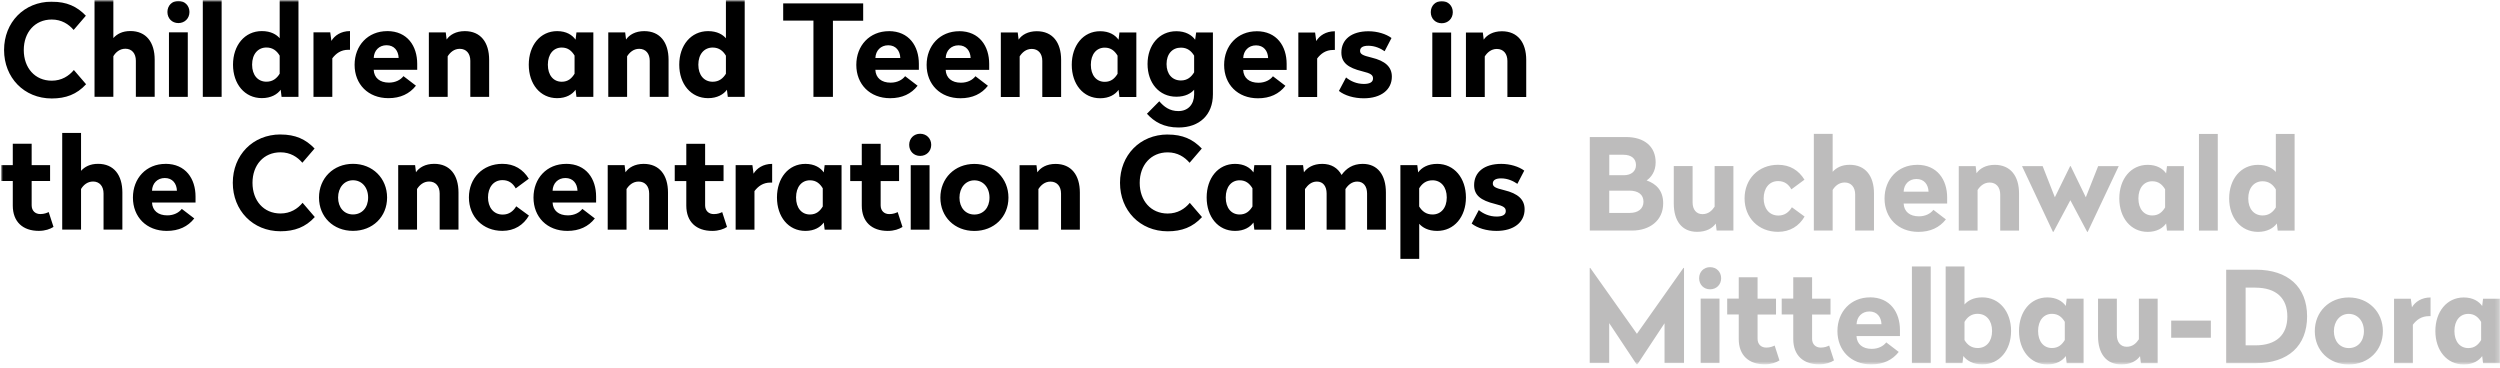<?xml version="1.0" encoding="UTF-8"?>
<svg width="571px" height="84px" viewBox="0 0 571 84" version="1.1" xmlns="http://www.w3.org/2000/svg" xmlns:xlink="http://www.w3.org/1999/xlink">
    <title>JiKZ_Logo_en</title>
    <defs>
        <rect id="path-1" x="0" y="0" width="570.76" height="83.18"></rect>
    </defs>
    <g id="Page-1" stroke="none" stroke-width="1" fill="none" fill-rule="evenodd">
        <g id="JiKZ_Logo_en" transform="translate(0.23, 0.08)">
            <mask id="mask-2" fill="white">
                <use xlink:href="#path-1"></use>
            </mask>
            <g id="Rectangle"></g>
            <g id="Group" mask="url(#mask-2)" fill-rule="nonzero">
                <g transform="translate(0.05, -0.05)" id="Shape">
                    <path d="M342.6,37.4 C338.71,37.4 336.41,39.29 336.41,42.25 C336.41,44.55 337.89,45.74 341.2,46.55 C343.12,47.02 343.64,47.39 343.64,48.18 C343.64,49.05 342.86,49.43 341.55,49.43 C339.89,49.43 338.5,48.79 337.48,47.95 L335.85,51.03 C337.16,52.08 339.28,52.71 341.52,52.71 C345.5,52.71 347.94,50.73 347.94,47.77 C347.94,45.56 346.46,44.17 343.29,43.41 C341.23,42.92 340.68,42.6 340.68,41.87 C340.68,41.09 341.38,40.71 342.57,40.71 C344.08,40.71 345.36,41.32 346.29,41.96 L347.86,38.94 C346.61,38.01 344.63,37.4 342.6,37.4 M326.91,41.15 C328.83,41.15 330.16,42.66 330.16,45.07 C330.16,47.48 328.82,48.96 326.91,48.96 C325.43,48.96 324.5,48.18 323.86,47.13 L323.86,42.98 C324.5,41.93 325.43,41.15 326.91,41.15 M327.96,37.4 C325.84,37.4 324.39,38.27 323.63,39.35 L323.43,37.69 L319.57,37.69 L319.57,59.1 L323.87,59.1 L323.87,51.08 C324.57,51.89 325.85,52.71 327.97,52.71 C331.86,52.71 334.54,49.49 334.54,45.07 C334.54,40.65 331.87,37.4 327.97,37.4 M310.96,37.4 C308.69,37.4 307.18,38.45 306.14,39.93 C305.27,38.33 303.79,37.4 301.72,37.4 C299.65,37.4 298.29,38.27 297.54,39.32 L297.34,37.69 L293.48,37.69 L293.48,52.42 L297.78,52.42 L297.78,43.15 C298.39,42.28 299.2,41.44 300.51,41.44 C301.93,41.44 302.72,42.54 302.72,44.17 L302.72,52.42 L307.02,52.42 L307.02,43.15 C307.6,42.25 308.47,41.44 309.72,41.44 C311.14,41.44 311.96,42.54 311.96,44.17 L311.96,52.42 L316.26,52.42 L316.26,43.94 C316.26,39.96 314.4,37.4 310.97,37.4 M282.85,41.15 C284.3,41.15 285.14,41.93 285.78,42.98 L285.78,47.13 C285.14,48.18 284.3,48.96 282.85,48.96 C280.96,48.96 279.68,47.48 279.68,45.07 C279.68,42.66 280.96,41.15 282.85,41.15 M281.8,37.4 C277.94,37.4 275.32,40.65 275.32,45.07 C275.32,49.49 277.93,52.71 281.8,52.71 C283.89,52.71 285.26,51.84 286.01,50.79 L286.21,52.42 L290.07,52.42 L290.07,37.69 L286.21,37.69 L286.01,39.35 C285.25,38.27 283.89,37.4 281.8,37.4 M266.42,30.69 C260.09,30.69 255.53,35.43 255.53,41.73 C255.53,48.03 260.09,52.8 266.42,52.8 C269.62,52.8 272.14,51.87 274.26,49.55 L271.47,46.3 C270.34,47.67 268.68,48.74 266.42,48.74 C262.58,48.74 260.03,45.81 260.03,41.74 C260.03,37.67 262.59,34.77 266.42,34.77 C268.66,34.77 270.28,35.82 271.42,37.15 L274.21,33.9 C272.18,31.78 269.85,30.7 266.42,30.7 M240.8,37.41 C238.8,37.41 237.37,38.25 236.65,39.33 L236.45,37.7 L232.59,37.7 L232.59,52.43 L236.89,52.43 L236.89,43.16 C237.44,42.29 238.34,41.45 239.65,41.45 C241.16,41.45 242.06,42.55 242.06,44.18 L242.06,52.43 L246.36,52.43 L246.36,43.95 C246.36,39.97 244.41,37.41 240.81,37.41 M222.26,41.16 C224.29,41.16 225.72,42.79 225.72,45.11 C225.72,47.43 224.3,48.97 222.26,48.97 C220.22,48.97 218.86,47.37 218.86,45.11 C218.86,42.85 220.26,41.16 222.26,41.16 M222.26,37.41 C217.79,37.41 214.5,40.69 214.5,45.11 C214.5,49.53 217.78,52.72 222.26,52.72 C226.74,52.72 230.05,49.53 230.05,45.11 C230.05,40.69 226.74,37.41 222.26,37.41 M212.03,37.7 L207.73,37.7 L207.73,52.43 L212.03,52.43 L212.03,37.7 L212.03,37.7 Z M209.88,30.52 C208.43,30.52 207.38,31.6 207.38,33.05 C207.38,34.5 208.43,35.58 209.88,35.58 C211.33,35.58 212.41,34.5 212.41,33.05 C212.41,31.6 211.34,30.52 209.88,30.52 M200.85,32.81 L196.55,32.81 L196.55,37.69 L193.91,37.69 L193.91,41.32 L196.55,41.32 L196.55,46.93 C196.55,50.65 198.84,52.71 202.48,52.71 C203.96,52.71 205.06,52.3 205.85,51.81 L204.75,48.41 C204.34,48.61 203.73,48.87 202.83,48.87 C201.67,48.87 200.86,48.11 200.86,46.87 L200.86,41.32 L205.07,41.32 L205.07,37.69 L200.86,37.69 L200.86,32.81 L200.85,32.81 Z M184.71,41.15 C186.16,41.15 187,41.93 187.64,42.98 L187.64,47.13 C187,48.18 186.16,48.96 184.71,48.96 C182.82,48.96 181.54,47.48 181.54,45.07 C181.54,42.66 182.82,41.15 184.71,41.15 M183.66,37.4 C179.8,37.4 177.18,40.65 177.18,45.07 C177.18,49.49 179.8,52.71 183.66,52.71 C185.75,52.71 187.12,51.84 187.87,50.79 L188.07,52.42 L191.93,52.42 L191.93,37.69 L188.07,37.69 L187.87,39.35 C187.12,38.27 185.75,37.4 183.66,37.4 M176.07,37.4 C174.01,37.4 172.56,38.42 171.83,39.64 L171.57,37.69 L167.74,37.69 L167.74,52.42 L172.04,52.42 L172.04,43.62 C172.88,42.52 173.99,41.67 175.7,41.67 L176.08,41.67 L176.08,37.4 L176.07,37.4 Z M160.77,32.81 L156.47,32.81 L156.47,37.69 L153.83,37.69 L153.83,41.32 L156.47,41.32 L156.47,46.93 C156.47,50.65 158.76,52.71 162.4,52.71 C163.88,52.71 164.99,52.3 165.77,51.81 L164.67,48.41 C164.26,48.61 163.65,48.87 162.75,48.87 C161.59,48.87 160.77,48.11 160.77,46.87 L160.77,41.32 L164.98,41.32 L164.98,37.69 L160.77,37.69 L160.77,32.81 L160.77,32.81 Z M146.73,37.4 C144.73,37.4 143.3,38.24 142.58,39.32 L142.38,37.69 L138.52,37.69 L138.52,52.42 L142.82,52.42 L142.82,43.15 C143.37,42.28 144.27,41.44 145.58,41.44 C147.09,41.44 147.99,42.54 147.99,44.17 L147.99,52.42 L152.29,52.42 L152.29,43.94 C152.29,39.96 150.34,37.4 146.74,37.4 M128.86,40.63 C130.6,40.63 131.56,41.88 131.62,43.53 L125.93,43.53 C125.99,41.84 127.15,40.63 128.86,40.63 M129.01,37.4 C124.62,37.4 121.57,40.68 121.57,45.1 C121.57,49.52 124.65,52.71 129.3,52.71 C132.03,52.71 134.12,51.72 135.58,49.86 L132.73,47.68 C132.09,48.52 130.93,49.16 129.42,49.16 C127.33,49.16 126.02,48.08 125.93,46.23 L135.87,46.23 L135.87,44.86 C135.87,40.82 133.63,37.39 129.01,37.39 M114.46,37.39 C109.99,37.39 106.82,40.64 106.82,45.06 C106.82,49.48 109.99,52.7 114.46,52.7 C117.22,52.7 119.28,51.36 120.53,49.21 L117.63,47.09 C116.96,48.19 116,48.98 114.55,48.98 C112.37,48.98 111.18,47.24 111.18,45.06 C111.18,42.88 112.34,41.11 114.49,41.11 C115.97,41.11 116.9,41.89 117.51,43 L120.5,40.79 C119.19,38.67 117.22,37.39 114.46,37.39 M98.88,37.39 C96.88,37.39 95.45,38.23 94.73,39.31 L94.53,37.68 L90.67,37.68 L90.67,52.41 L94.97,52.41 L94.97,43.14 C95.52,42.27 96.42,41.43 97.73,41.43 C99.24,41.43 100.14,42.53 100.14,44.16 L100.14,52.41 L104.44,52.41 L104.44,43.93 C104.44,39.95 102.49,37.39 98.89,37.39 M80.34,41.14 C82.37,41.14 83.8,42.77 83.8,45.09 C83.8,47.41 82.38,48.95 80.34,48.95 C78.3,48.95 76.94,47.35 76.94,45.09 C76.94,42.83 78.33,41.14 80.34,41.14 M80.34,37.39 C75.87,37.39 72.58,40.67 72.58,45.09 C72.58,49.51 75.86,52.7 80.34,52.7 C84.82,52.7 88.13,49.51 88.13,45.09 C88.13,40.67 84.82,37.39 80.34,37.39 M63.78,30.68 C57.45,30.68 52.89,35.42 52.89,41.72 C52.89,48.02 57.45,52.79 63.78,52.79 C66.98,52.79 69.5,51.86 71.62,49.54 L68.83,46.29 C67.7,47.66 66.04,48.73 63.78,48.73 C59.94,48.73 57.39,45.8 57.39,41.73 C57.39,37.66 59.95,34.76 63.78,34.76 C66.02,34.76 67.64,35.81 68.78,37.14 L71.57,33.89 C69.54,31.77 67.21,30.69 63.78,30.69 M37.37,40.63 C39.11,40.63 40.07,41.88 40.13,43.53 L34.44,43.53 C34.5,41.84 35.66,40.63 37.37,40.63 M37.52,37.4 C33.13,37.4 30.08,40.68 30.08,45.1 C30.08,49.52 33.16,52.71 37.81,52.71 C40.54,52.71 42.63,51.72 44.09,49.86 L41.24,47.68 C40.6,48.52 39.44,49.16 37.93,49.16 C35.84,49.16 34.53,48.08 34.44,46.23 L44.38,46.23 L44.38,44.86 C44.38,40.82 42.14,37.39 37.52,37.39 M18.23,30.33 L13.93,30.33 L13.93,52.41 L18.23,52.41 L18.23,43.14 C18.75,42.27 19.65,41.43 20.99,41.43 C22.47,41.43 23.37,42.53 23.37,44.16 L23.37,52.41 L27.67,52.41 L27.67,43.93 C27.67,39.95 25.72,37.39 22.12,37.39 C20.29,37.39 19.07,38.06 18.23,38.99 L18.23,30.33 L18.23,30.33 Z M6.94,32.8 L2.64,32.8 L2.64,37.68 L3.90798505e-14,37.68 L3.90798505e-14,41.31 L2.64,41.31 L2.64,46.92 C2.64,50.64 4.94,52.7 8.57,52.7 C10.05,52.7 11.16,52.29 11.94,51.8 L10.84,48.4 C10.43,48.6 9.82,48.86 8.92,48.86 C7.76,48.86 6.95,48.1 6.95,46.86 L6.95,41.31 L11.16,41.31 L11.16,37.68 L6.95,37.68 L6.95,32.8 L6.94,32.8 Z" fill="#000000"></path>
                    <path d="M342.75,7.11 C340.75,7.11 339.32,7.95 338.6,9.03 L338.4,7.4 L334.54,7.4 L334.54,22.13 L338.84,22.13 L338.84,12.86 C339.39,11.99 340.29,11.15 341.6,11.15 C343.11,11.15 344.01,12.25 344.01,13.88 L344.01,22.13 L348.31,22.13 L348.31,13.65 C348.31,9.67 346.36,7.11 342.76,7.11 M331.16,7.4 L326.86,7.4 L326.86,22.13 L331.16,22.13 L331.16,7.4 Z M329.01,0.22 C327.56,0.22 326.51,1.29 326.51,2.75 C326.51,4.21 327.56,5.28 329.01,5.28 C330.46,5.28 331.54,4.21 331.54,2.75 C331.54,1.29 330.47,0.22 329.01,0.22 M312.28,7.11 C308.39,7.11 306.09,9 306.09,11.96 C306.09,14.26 307.57,15.45 310.88,16.26 C312.8,16.72 313.32,17.1 313.32,17.89 C313.32,18.76 312.53,19.14 311.23,19.14 C309.57,19.14 308.18,18.5 307.16,17.66 L305.53,20.74 C306.84,21.79 308.96,22.42 311.2,22.42 C315.18,22.42 317.62,20.44 317.62,17.48 C317.62,15.27 316.14,13.88 312.97,13.12 C310.91,12.63 310.36,12.31 310.36,11.58 C310.36,10.79 311.06,10.42 312.25,10.42 C313.76,10.42 315.04,11.03 315.97,11.67 L317.54,8.65 C316.29,7.72 314.31,7.11 312.28,7.11 M304.59,7.11 C302.53,7.11 301.07,8.13 300.35,9.35 L300.09,7.4 L296.26,7.4 L296.26,22.13 L300.56,22.13 L300.56,13.33 C301.4,12.23 302.51,11.38 304.22,11.38 L304.6,11.38 L304.6,7.11 L304.59,7.11 Z M286.6,10.33 C288.34,10.33 289.3,11.58 289.36,13.23 L283.67,13.23 C283.73,11.55 284.89,10.33 286.6,10.33 M286.75,7.11 C282.36,7.11 279.31,10.39 279.31,14.81 C279.31,19.23 282.39,22.42 287.04,22.42 C289.77,22.42 291.86,21.43 293.31,19.57 L290.46,17.39 C289.82,18.23 288.66,18.87 287.15,18.87 C285.06,18.87 283.75,17.79 283.66,15.94 L293.59,15.94 L293.59,14.57 C293.59,10.53 291.35,7.1 286.73,7.1 M269.44,10.85 C270.92,10.85 271.82,11.63 272.46,12.68 L272.46,16.49 C271.82,17.54 270.92,18.35 269.44,18.35 C267.49,18.35 266.16,16.93 266.16,14.6 C266.16,12.27 267.5,10.85 269.44,10.85 M268.39,7.1 C264.47,7.1 261.82,10.27 261.82,14.59 C261.82,18.91 264.46,22.06 268.39,22.06 C270.48,22.06 271.76,21.28 272.46,20.46 L272.46,21.59 C272.43,23.77 271.12,25.34 268.86,25.34 C266.85,25.34 265.58,24.35 264.5,23.1 L261.68,25.95 C263.36,27.81 265.54,29.09 268.91,29.09 C273.67,29.09 276.75,26.21 276.75,21.51 L276.75,7.39 L272.92,7.39 L272.69,9.05 C271.93,7.97 270.51,7.1 268.39,7.1 M252.04,10.85 C253.49,10.85 254.33,11.63 254.97,12.68 L254.97,16.83 C254.33,17.88 253.49,18.66 252.04,18.66 C250.15,18.66 248.87,17.18 248.87,14.77 C248.87,12.36 250.15,10.85 252.04,10.85 M250.99,7.1 C247.13,7.1 244.51,10.35 244.51,14.77 C244.51,19.19 247.12,22.41 250.99,22.41 C253.08,22.41 254.45,21.54 255.2,20.49 L255.4,22.12 L259.26,22.12 L259.26,7.39 L255.4,7.39 L255.2,9.05 C254.44,7.97 253.08,7.1 250.99,7.1 M236.52,7.1 C234.51,7.1 233.09,7.94 232.37,9.02 L232.17,7.39 L228.31,7.39 L228.31,22.12 L232.61,22.12 L232.61,12.85 C233.16,11.98 234.06,11.14 235.37,11.14 C236.88,11.14 237.78,12.24 237.78,13.87 L237.78,22.12 L242.08,22.12 L242.08,13.64 C242.08,9.66 240.13,7.1 236.53,7.1 M218.65,10.32 C220.39,10.32 221.35,11.57 221.41,13.22 L215.72,13.22 C215.78,11.54 216.94,10.32 218.65,10.32 M218.8,7.1 C214.41,7.1 211.36,10.38 211.36,14.8 C211.36,19.22 214.44,22.41 219.09,22.41 C221.82,22.41 223.91,21.42 225.36,19.56 L222.51,17.38 C221.87,18.22 220.71,18.86 219.2,18.86 C217.11,18.86 215.8,17.78 215.71,15.93 L225.65,15.93 L225.65,14.56 C225.65,10.52 223.41,7.09 218.79,7.09 M202.59,10.31 C204.33,10.31 205.29,11.56 205.35,13.21 L199.66,13.21 C199.72,11.53 200.88,10.31 202.6,10.31 M202.74,7.09 C198.35,7.09 195.3,10.37 195.3,14.79 C195.3,19.21 198.38,22.4 203.03,22.4 C205.76,22.4 207.85,21.41 209.3,19.55 L206.45,17.37 C205.81,18.21 204.65,18.85 203.14,18.85 C201.05,18.85 199.74,17.77 199.65,15.92 L209.59,15.92 L209.59,14.55 C209.59,10.51 207.35,7.08 202.73,7.08 M196.87,0.75 L178.6,0.75 L178.6,4.67 L185.51,4.67 L185.51,22.1 L189.96,22.1 L189.96,4.7 L196.87,4.7 L196.87,0.78 L196.87,0.75 Z M162.5,10.83 C163.95,10.83 164.88,11.61 165.52,12.69 L165.52,16.81 C164.88,17.86 163.95,18.64 162.5,18.64 C160.55,18.64 159.22,17.16 159.22,14.75 C159.22,12.34 160.56,10.83 162.5,10.83 M169.82,0.02 L165.52,0.02 L165.52,8.71 C164.82,7.9 163.55,7.08 161.45,7.08 C157.53,7.08 154.86,10.33 154.86,14.75 C154.86,19.17 157.53,22.39 161.45,22.39 C163.54,22.39 164.99,21.52 165.75,20.47 L165.95,22.1 L169.81,22.1 L169.81,0.05 L169.82,0.02 Z M146.86,7.08 C144.85,7.08 143.43,7.92 142.71,9 L142.51,7.37 L138.65,7.37 L138.65,22.1 L142.95,22.1 L142.95,12.83 C143.5,11.96 144.4,11.12 145.71,11.12 C147.22,11.12 148.12,12.22 148.12,13.85 L148.12,22.1 L152.42,22.1 L152.42,13.62 C152.42,9.64 150.47,7.08 146.87,7.08 M128.02,10.83 C129.47,10.83 130.31,11.61 130.95,12.66 L130.95,16.81 C130.31,17.86 129.47,18.64 128.02,18.64 C126.13,18.64 124.85,17.16 124.85,14.75 C124.85,12.34 126.13,10.83 128.02,10.83 M126.97,7.08 C123.11,7.08 120.49,10.33 120.49,14.75 C120.49,19.17 123.1,22.39 126.97,22.39 C129.06,22.39 130.43,21.52 131.18,20.47 L131.38,22.1 L135.24,22.1 L135.24,7.37 L131.38,7.37 L131.18,9.03 C130.42,7.95 129.06,7.08 126.97,7.08 M105.88,7.08 C103.88,7.08 102.45,7.92 101.73,9 L101.53,7.37 L97.67,7.37 L97.67,22.1 L101.97,22.1 L101.97,12.83 C102.52,11.96 103.42,11.12 104.73,11.12 C106.24,11.12 107.14,12.22 107.14,13.85 L107.14,22.1 L111.44,22.1 L111.44,13.62 C111.44,9.64 109.49,7.08 105.89,7.08 M88.01,10.3 C89.75,10.3 90.71,11.55 90.77,13.2 L85.08,13.2 C85.14,11.52 86.3,10.3 88.01,10.3 M88.15,7.08 C83.76,7.08 80.71,10.36 80.71,14.78 C80.71,19.2 83.79,22.39 88.44,22.39 C91.17,22.39 93.26,21.4 94.72,19.54 L91.87,17.36 C91.23,18.2 90.07,18.84 88.56,18.84 C86.47,18.84 85.16,17.76 85.07,15.91 L95.01,15.91 L95.01,14.54 C95.01,10.5 92.77,7.07 88.15,7.07 M79.65,7.07 C77.59,7.07 76.14,8.09 75.41,9.31 L75.15,7.36 L71.32,7.36 L71.32,22.09 L75.62,22.09 L75.62,13.29 C76.46,12.19 77.57,11.34 79.28,11.34 L79.66,11.34 L79.66,7.07 L79.65,7.07 Z M60.58,10.82 C62.03,10.82 62.96,11.6 63.6,12.68 L63.6,16.8 C62.96,17.85 62.03,18.63 60.58,18.63 C58.63,18.63 57.3,17.15 57.3,14.74 C57.3,12.33 58.64,10.82 60.58,10.82 M67.9,0.01 L63.6,0.01 L63.6,8.7 C62.9,7.89 61.62,7.07 59.53,7.07 C55.61,7.07 52.94,10.32 52.94,14.74 C52.94,19.16 55.61,22.38 59.53,22.38 C61.62,22.38 63.08,21.51 63.83,20.46 L64.03,22.09 L67.89,22.09 L67.89,0.05 L67.9,0.01 Z M50.34,0.01 L46.04,0.01 L46.04,22.09 L50.34,22.09 L50.34,0.05 L50.34,0.01 Z M42.61,7.36 L38.31,7.36 L38.31,22.09 L42.61,22.09 L42.61,7.36 L42.61,7.36 Z M40.46,0.18 C39.01,0.18 37.96,1.25 37.96,2.71 C37.96,4.17 39.01,5.24 40.46,5.24 C41.91,5.24 42.99,4.17 42.99,2.71 C42.99,1.25 41.91,0.18 40.46,0.18 M25.61,0 L21.31,0 L21.31,22.08 L25.61,22.08 L25.61,12.81 C26.13,11.94 27.03,11.1 28.37,11.1 C29.85,11.1 30.75,12.2 30.75,13.83 L30.75,22.08 L35.05,22.08 L35.05,13.6 C35.05,9.62 33.1,7.06 29.5,7.06 C27.67,7.06 26.45,7.73 25.61,8.66 L25.61,0 Z M11.54,0.35 C5.21,0.35 0.65,5.09 0.65,11.39 C0.65,17.69 5.21,22.46 11.54,22.46 C14.74,22.46 17.26,21.53 19.38,19.21 L16.59,15.96 C15.46,17.32 13.8,18.4 11.54,18.4 C7.7,18.4 5.15,15.47 5.15,11.4 C5.15,7.33 7.71,4.43 11.54,4.43 C13.78,4.43 15.4,5.48 16.54,6.81 L19.33,3.56 C17.3,1.44 14.97,0.36 11.54,0.36" fill="#000000"></path>
                    <path d="M563.48,71.66 C564.93,71.66 565.77,72.44 566.41,73.49 L566.41,77.64 C565.77,78.69 564.93,79.47 563.48,79.47 C561.59,79.47 560.31,77.99 560.31,75.58 C560.31,73.17 561.59,71.66 563.48,71.66 M562.44,67.91 C558.58,67.91 555.96,71.16 555.96,75.58 C555.96,80 558.57,83.22 562.44,83.22 C564.53,83.22 565.9,82.35 566.65,81.3 L566.85,82.93 L570.71,82.93 L570.71,68.2 L566.85,68.2 L566.65,69.86 C565.89,68.79 564.53,67.91 562.44,67.91 M554.85,67.91 C552.79,67.91 551.33,68.93 550.61,70.15 L550.35,68.2 L546.52,68.2 L546.52,82.93 L550.82,82.93 L550.82,74.13 C551.66,73.03 552.77,72.18 554.48,72.18 L554.86,72.18 L554.86,67.91 L554.85,67.91 Z M536.18,71.66 C538.21,71.66 539.64,73.29 539.64,75.61 C539.64,77.93 538.22,79.47 536.18,79.47 C534.14,79.47 532.78,77.87 532.78,75.61 C532.78,73.35 534.18,71.66 536.18,71.66 M536.18,67.91 C531.71,67.91 528.42,71.19 528.42,75.61 C528.42,80.03 531.7,83.22 536.18,83.22 C540.66,83.22 543.97,80.02 543.97,75.61 C543.97,71.2 540.66,67.91 536.18,67.91 M514.83,65.67 C519.62,65.67 522.15,68.08 522.15,72.26 C522.15,76.44 519.65,78.85 514.83,78.85 L512.62,78.85 L512.62,65.66 L514.83,65.66 L514.83,65.67 Z M514.98,61.57 L508.18,61.57 L508.18,82.92 L514.98,82.92 C522.33,82.92 526.66,78.97 526.66,72.23 C526.66,65.49 522.27,61.57 514.98,61.57 M504.68,73.19 L495.62,73.19 L495.62,77.11 L504.68,77.11 L504.68,73.19 Z M492.54,68.19 L488.24,68.19 L488.24,77.46 C487.66,78.33 486.85,79.17 485.45,79.17 C484.05,79.17 483.21,78.1 483.21,76.5 L483.21,68.19 L478.91,68.19 L478.91,76.73 C478.91,80.68 480.74,83.21 484.23,83.21 C486.35,83.21 487.72,82.4 488.5,81.32 L488.7,82.92 L492.53,82.92 L492.53,68.19 L492.54,68.19 Z M468.39,71.65 C469.84,71.65 470.69,72.43 471.32,73.48 L471.32,77.63 C470.68,78.68 469.84,79.46 468.39,79.46 C466.5,79.46 465.22,77.98 465.22,75.57 C465.22,73.16 466.5,71.65 468.39,71.65 M467.34,67.9 C463.48,67.9 460.86,71.15 460.86,75.57 C460.86,79.99 463.47,83.21 467.34,83.21 C469.43,83.21 470.8,82.34 471.55,81.29 L471.75,82.92 L475.61,82.92 L475.61,68.19 L471.75,68.19 L471.55,69.85 C470.79,68.78 469.43,67.9 467.34,67.9 M451.43,71.65 C453.38,71.65 454.71,73.16 454.71,75.57 C454.71,77.98 453.37,79.46 451.43,79.46 C449.95,79.46 449.02,78.68 448.41,77.63 L448.41,73.5 C449.02,72.43 449.95,71.64 451.43,71.64 M448.41,60.83 L444.11,60.83 L444.11,82.91 L447.95,82.91 L448.15,81.28 C448.93,82.33 450.36,83.2 452.48,83.2 C456.37,83.2 459.05,79.97 459.05,75.56 C459.05,71.15 456.38,67.89 452.48,67.89 C450.39,67.89 449.11,68.7 448.41,69.52 L448.41,60.83 L448.41,60.83 Z M440.7,60.83 L436.4,60.83 L436.4,82.91 L440.7,82.91 L440.7,60.83 Z M426.69,71.11 C428.43,71.11 429.39,72.36 429.45,74.01 L423.76,74.01 C423.82,72.33 424.98,71.11 426.69,71.11 M426.83,67.89 C422.44,67.89 419.39,71.17 419.39,75.59 C419.39,80.01 422.47,83.2 427.12,83.2 C429.85,83.2 431.94,82.21 433.39,80.35 L430.54,78.17 C429.9,79.01 428.74,79.65 427.23,79.65 C425.14,79.65 423.83,78.58 423.74,76.72 L433.67,76.72 L433.67,75.35 C433.67,71.31 431.43,67.88 426.81,67.88 M413.6,63.29 L409.3,63.29 L409.3,68.17 L406.66,68.17 L406.66,71.8 L409.3,71.8 L409.3,77.41 C409.3,81.13 411.59,83.19 415.23,83.19 C416.71,83.19 417.82,82.78 418.6,82.29 L417.5,78.89 C417.09,79.09 416.48,79.36 415.58,79.36 C414.42,79.36 413.6,78.6 413.6,77.36 L413.6,71.81 L417.81,71.81 L417.81,68.18 L413.6,68.18 L413.6,63.3 L413.6,63.29 Z M401.15,63.29 L396.85,63.29 L396.85,68.17 L394.21,68.17 L394.21,71.8 L396.85,71.8 L396.85,77.41 C396.85,81.13 399.15,83.19 402.78,83.19 C404.26,83.19 405.37,82.78 406.15,82.29 L405.05,78.89 C404.64,79.09 404.03,79.36 403.13,79.36 C401.97,79.36 401.15,78.6 401.15,77.36 L401.15,71.81 L405.36,71.81 L405.36,68.18 L401.15,68.18 L401.15,63.3 L401.15,63.29 Z M392.45,68.17 L388.15,68.17 L388.15,82.9 L392.45,82.9 L392.45,68.17 Z M390.3,60.99 C388.85,60.99 387.8,62.07 387.8,63.52 C387.8,64.97 388.85,66.05 390.3,66.05 C391.75,66.05 392.83,64.98 392.83,63.52 C392.83,62.06 391.76,60.99 390.3,60.99 M384.34,61.16 L384.22,61.16 L373.59,76.21 L362.93,61.16 L362.81,61.16 L362.81,82.89 L367.26,82.89 L367.26,73.77 L373.51,83.18 L373.71,83.18 L379.9,73.8 L379.9,82.89 L384.35,82.89 L384.35,61.16 L384.34,61.16 Z" fill="#BDBCBC"></path>
                    <path d="M516.5,41.37 C517.95,41.37 518.88,42.15 519.52,43.23 L519.52,47.35 C518.88,48.4 517.95,49.18 516.5,49.18 C514.55,49.18 513.22,47.7 513.22,45.29 C513.22,42.88 514.56,41.37 516.5,41.37 M523.82,30.56 L519.52,30.56 L519.52,39.25 C518.82,38.44 517.55,37.62 515.45,37.62 C511.53,37.62 508.86,40.87 508.86,45.29 C508.86,49.71 511.53,52.93 515.45,52.93 C517.54,52.93 518.99,52.06 519.75,51.01 L519.95,52.64 L523.81,52.64 L523.81,30.56 L523.82,30.56 Z M506.26,30.56 L501.96,30.56 L501.96,52.64 L506.26,52.64 L506.26,30.56 Z M491.3,41.37 C492.75,41.37 493.59,42.15 494.23,43.2 L494.23,47.35 C493.59,48.4 492.75,49.18 491.3,49.18 C489.41,49.18 488.13,47.7 488.13,45.29 C488.13,42.88 489.41,41.37 491.3,41.37 M490.25,37.62 C486.39,37.62 483.77,40.87 483.77,45.29 C483.77,49.71 486.38,52.93 490.25,52.93 C492.34,52.93 493.71,52.06 494.46,51.01 L494.66,52.64 L498.52,52.64 L498.52,37.91 L494.66,37.91 L494.46,39.57 C493.7,38.49 492.34,37.62 490.25,37.62 M483.65,37.91 L478.94,37.91 L476.12,45.03 L472.66,37.91 L472.54,37.91 L469.05,45.03 L466.26,37.91 L461.55,37.91 L468.61,52.93 L468.73,52.93 L472.59,45.7 L476.43,52.93 L476.55,52.93 L483.64,37.91 L483.65,37.91 Z M455.31,37.62 C453.31,37.62 451.88,38.46 451.16,39.54 L450.96,37.91 L447.1,37.91 L447.1,52.64 L451.4,52.64 L451.4,43.37 C451.95,42.5 452.85,41.66 454.16,41.66 C455.67,41.66 456.57,42.76 456.57,44.39 L456.57,52.64 L460.87,52.64 L460.87,44.16 C460.87,40.18 458.92,37.62 455.32,37.62 M437.44,40.85 C439.18,40.85 440.14,42.1 440.2,43.75 L434.51,43.75 C434.57,42.06 435.73,40.85 437.44,40.85 M437.59,37.62 C433.2,37.62 430.15,40.9 430.15,45.32 C430.15,49.74 433.23,52.93 437.88,52.93 C440.61,52.93 442.7,51.94 444.16,50.08 L441.31,47.9 C440.67,48.74 439.51,49.38 438,49.38 C435.91,49.38 434.6,48.3 434.51,46.45 L444.45,46.45 L444.45,45.08 C444.45,41.04 442.21,37.61 437.59,37.61 M418.3,30.55 L414,30.55 L414,52.63 L418.3,52.63 L418.3,43.36 C418.82,42.49 419.72,41.65 421.06,41.65 C422.54,41.65 423.44,42.75 423.44,44.38 L423.44,52.63 L427.74,52.63 L427.74,44.15 C427.74,40.17 425.79,37.61 422.19,37.61 C420.36,37.61 419.14,38.28 418.3,39.21 L418.3,30.55 Z M405.82,37.61 C401.35,37.61 398.18,40.86 398.18,45.28 C398.18,49.7 401.35,52.92 405.82,52.92 C408.58,52.92 410.64,51.58 411.89,49.43 L408.99,47.31 C408.32,48.41 407.36,49.2 405.91,49.2 C403.73,49.2 402.54,47.46 402.54,45.28 C402.54,43.1 403.7,41.33 405.85,41.33 C407.33,41.33 408.26,42.11 408.87,43.22 L411.86,41.01 C410.55,38.89 408.58,37.61 405.82,37.61 M395.64,37.9 L391.34,37.9 L391.34,47.17 C390.76,48.04 389.95,48.88 388.55,48.88 C387.15,48.88 386.31,47.81 386.31,46.21 L386.31,37.9 L382.01,37.9 L382.01,46.44 C382.01,50.39 383.84,52.92 387.33,52.92 C389.45,52.92 390.82,52.11 391.6,51.03 L391.8,52.63 L395.63,52.63 L395.63,37.9 L395.64,37.9 Z M371.84,43.51 C373.9,43.51 375.09,44.41 375.09,46.04 C375.09,47.67 373.84,48.6 371.98,48.6 L367.27,48.6 L367.27,43.52 L371.83,43.52 L371.84,43.51 Z M370.53,35.32 C372.3,35.32 373.38,36.19 373.38,37.67 C373.38,39.07 372.3,39.99 370.62,39.99 L367.28,39.99 L367.28,35.31 L370.53,35.31 L370.53,35.32 Z M371.11,31.28 L362.83,31.28 L362.83,52.63 L372.5,52.63 C376.45,52.63 379.59,50.39 379.59,46.41 C379.59,43.45 377.96,41.94 375.81,41.18 C376.83,40.48 377.87,39.15 377.87,37.05 C377.87,33.45 375.31,31.27 371.1,31.27" fill="#BDBCBC"></path>
                </g>
            </g>
        </g>
    </g>
</svg>